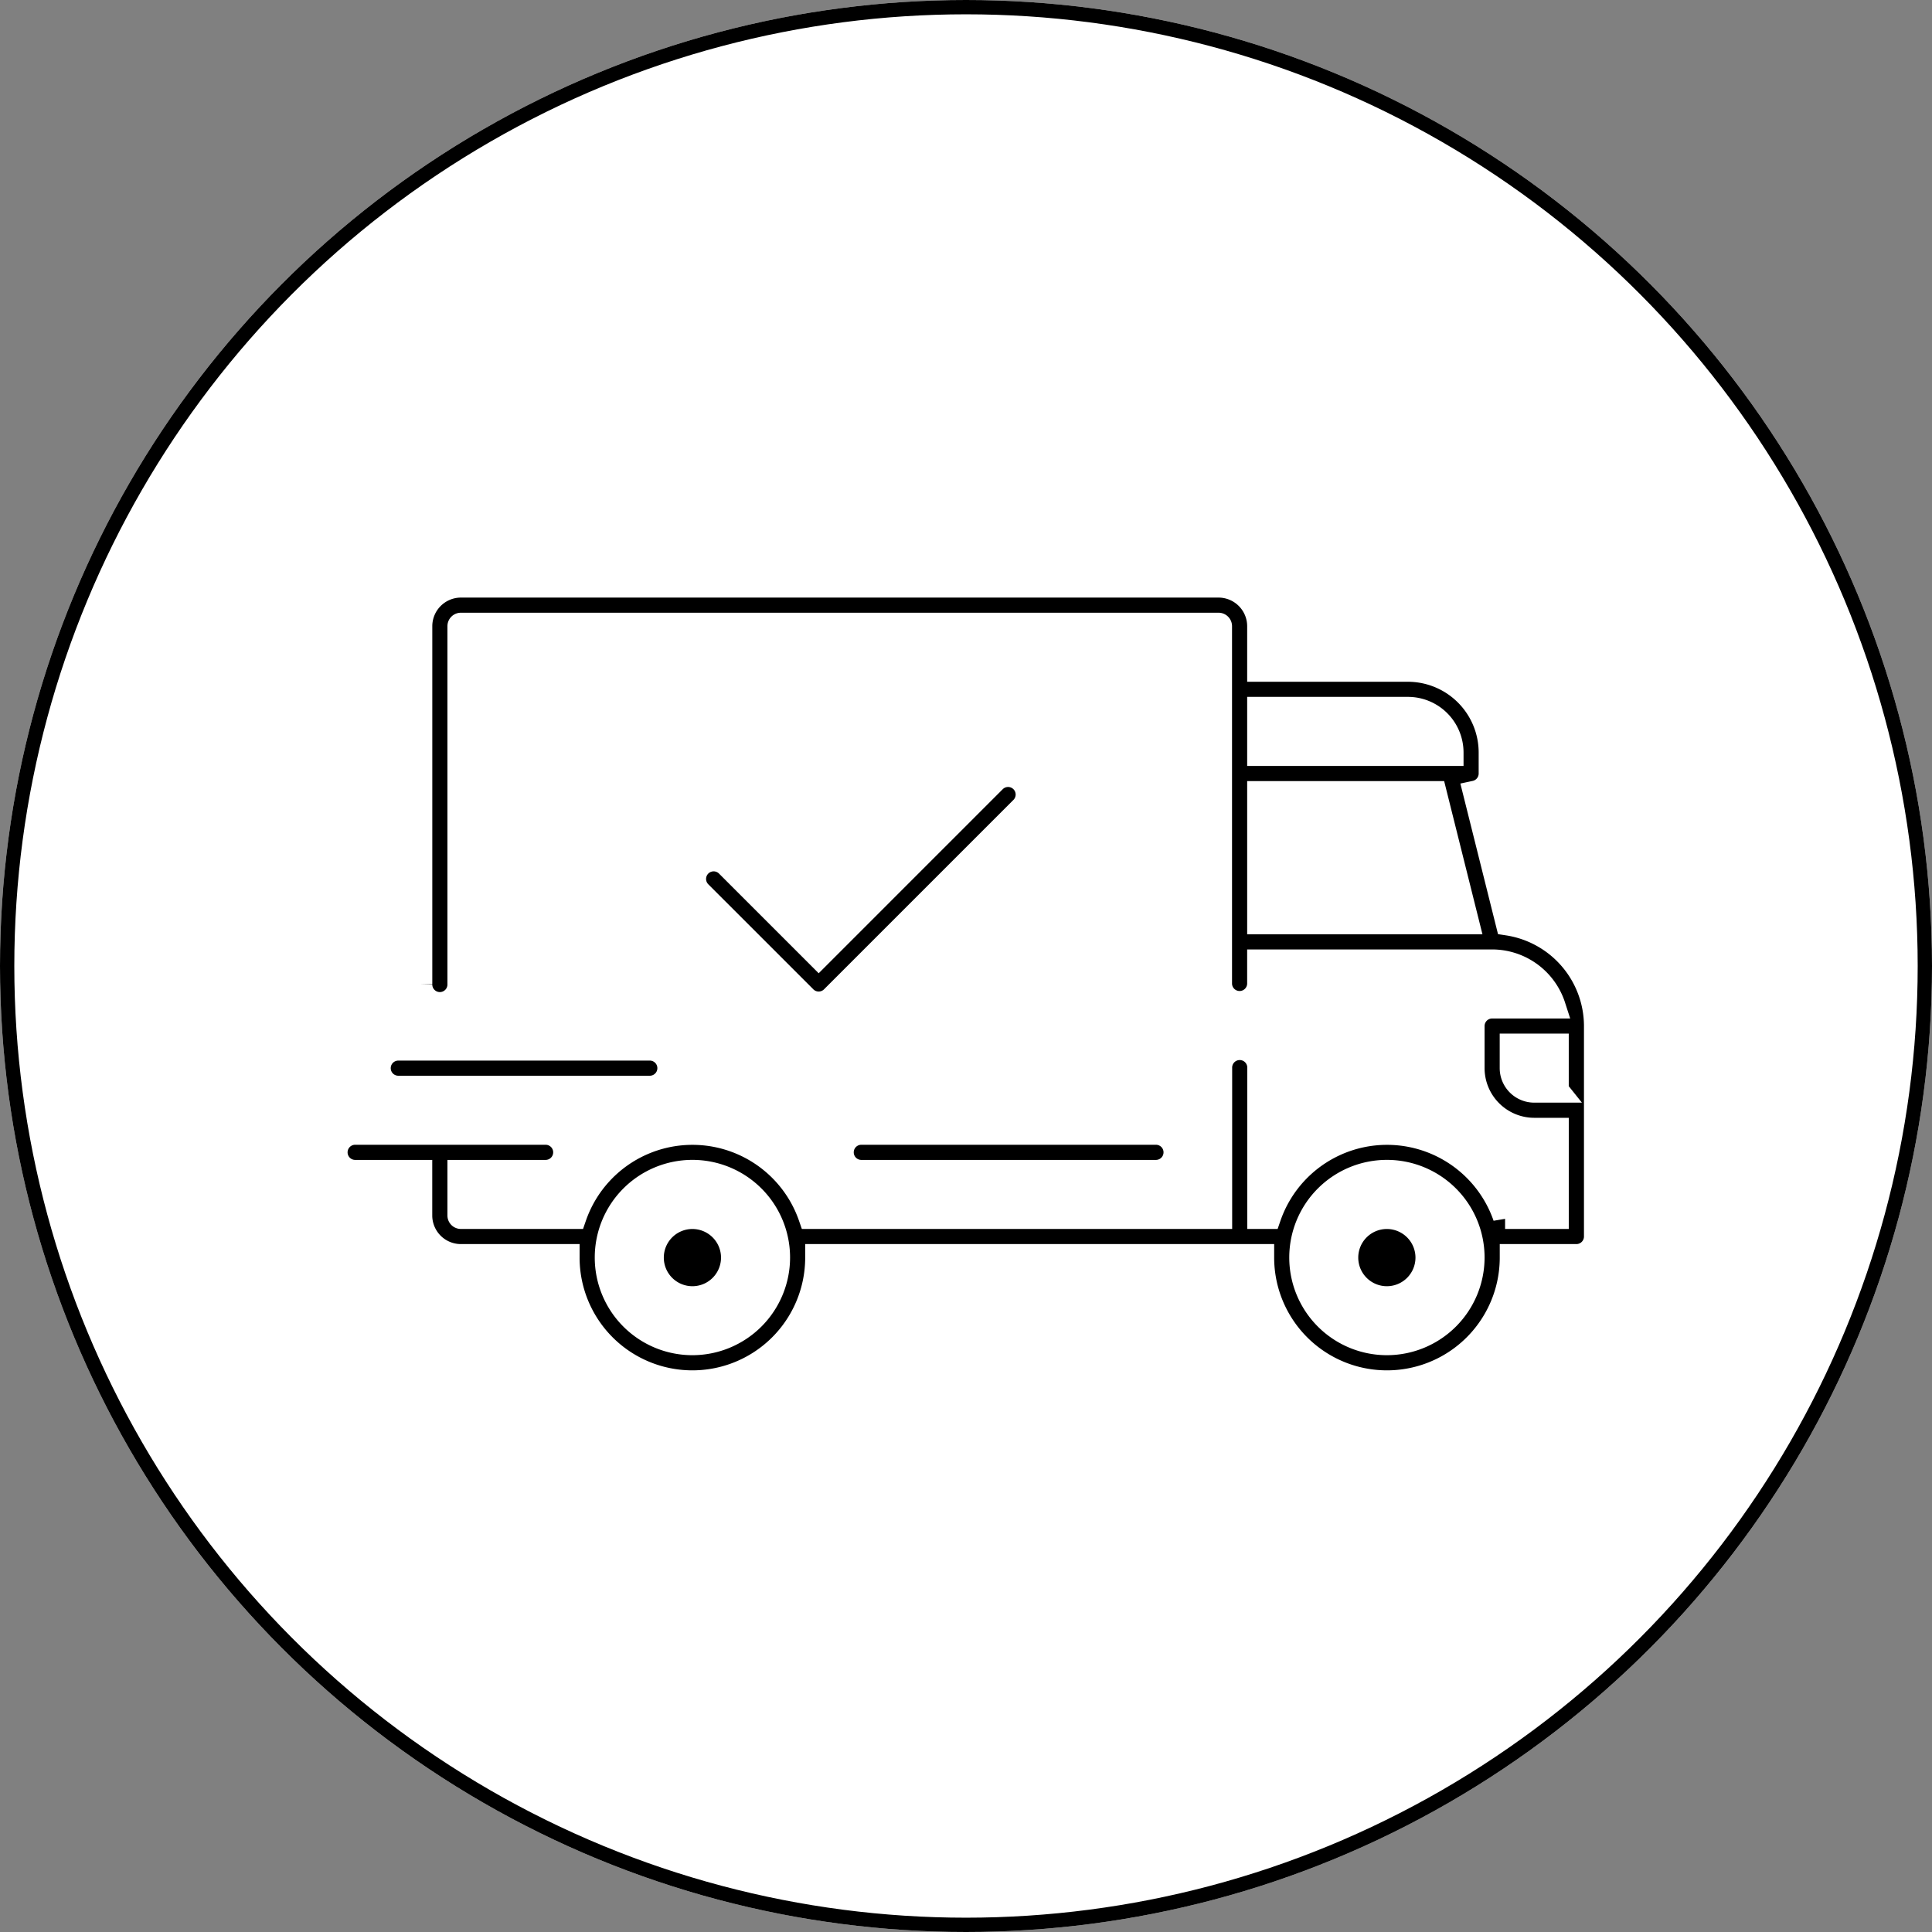 <svg xmlns="http://www.w3.org/2000/svg" width="135" height="135" viewBox="0 0 135 135">
  <rect x="0" y="0" width="135" height="135" fill="#808080" stroke="none"/>
  <g id="Gruppe_443" data-name="Gruppe 443" transform="translate(-9237 -2475)">
    <g id="Ellipse_152" data-name="Ellipse 152" transform="translate(9237 2475)" fill="#fff" stroke="#000" stroke-width="1">
      <circle cx="67.5" cy="67.5" r="67.5" stroke="none"/>
      <circle cx="67.5" cy="67.5" r="67" fill="none"/>
    </g>
    <g id="_001-shipped" data-name="001-shipped" transform="translate(9260.475 2421.845)">
      <g id="Gruppe_432" data-name="Gruppe 432" transform="translate(0 94.062)">
        <g id="Gruppe_431" data-name="Gruppe 431" transform="translate(0 0)">
          <path id="Pfad_2986" data-name="Pfad 2986" d="M81.887,117.674l-2.28-9.121a1.379,1.379,0,0,0,1.091-1.348v-1.471a5.8,5.8,0,0,0-5.79-5.79H64.522V96.911a2.852,2.852,0,0,0-2.849-2.849H8.731a2.852,2.852,0,0,0-2.849,2.849v25a1.379,1.379,0,1,0,2.757,0v-25a.092.092,0,0,1,.092-.092H61.672a.092.092,0,0,1,.092.092v25a1.379,1.379,0,0,0,2.757,0v-1.563H80.792a4.512,4.512,0,0,1,4.284,3.125H80.79a1.379,1.379,0,0,0-1.379,1.379v2.941a4.325,4.325,0,0,0,4.32,4.32h1.563v6.066h-3.6a8.729,8.729,0,0,0-16.5,0h-.664V127.793a1.379,1.379,0,1,0-2.757,0v10.386H33.16a8.729,8.729,0,0,0-16.5,0H8.731a.092.092,0,0,1-.092-.092v-3.033h5.974a1.379,1.379,0,1,0,0-2.757H1.379a1.379,1.379,0,1,0,0,2.757h4.5v3.033a2.852,2.852,0,0,0,2.849,2.849h7.447c0,.031,0,.061,0,.092a8.731,8.731,0,0,0,17.463,0c0-.031,0-.061,0-.092H64.708c0,.031,0,.061,0,.092a8.731,8.731,0,0,0,17.463,0c0-.031,0-.061,0-.092h4.506a1.379,1.379,0,0,0,1.379-1.379V124.852A7.272,7.272,0,0,0,81.887,117.674ZM64.522,102.7H74.908a3.037,3.037,0,0,1,3.033,3.033v.092H64.522Zm0,14.89v-9.007H76.772l2.252,9.007ZM24.908,147a5.974,5.974,0,1,1,5.974-5.974A5.981,5.981,0,0,1,24.908,147Zm48.529,0a5.974,5.974,0,1,1,5.974-5.974A5.981,5.981,0,0,1,73.437,147Zm11.857-17.647H83.731a1.564,1.564,0,0,1-1.563-1.563v-1.563h3.125v3.125Z" transform="translate(0 -94.062)" stroke="#fff" stroke-width="1.7"/>
        </g>
      </g>
      <g id="Gruppe_434" data-name="Gruppe 434" transform="translate(22.059 138.179)">
        <g id="Gruppe_433" data-name="Gruppe 433" transform="translate(0 0)">
          <path id="Pfad_2987" data-name="Pfad 2987" d="M131.116,350.6a2.849,2.849,0,1,0,2.849,2.849A2.852,2.852,0,0,0,131.116,350.6Z" transform="translate(-128.267 -350.597)" stroke="#fff" stroke-width="1.7"/>
        </g>
      </g>
      <g id="Gruppe_436" data-name="Gruppe 436" transform="translate(70.588 138.179)">
        <g id="Gruppe_435" data-name="Gruppe 435" transform="translate(0 0)">
          <path id="Pfad_2988" data-name="Pfad 2988" d="M413.3,350.6a2.849,2.849,0,1,0,2.849,2.849A2.852,2.852,0,0,0,413.3,350.6Z" transform="translate(-410.455 -350.597)" stroke="#fff" stroke-width="1.7"/>
        </g>
      </g>
      <g id="Gruppe_438" data-name="Gruppe 438" transform="translate(35.294 132.297)">
        <g id="Gruppe_437" data-name="Gruppe 437" transform="translate(0 0)">
          <path id="Pfad_2989" data-name="Pfad 2989" d="M227.194,316.393H206.606a1.379,1.379,0,0,0,0,2.757h20.588a1.379,1.379,0,1,0,0-2.757Z" transform="translate(-205.227 -316.393)" stroke="#fff" stroke-width="1.7"/>
        </g>
      </g>
      <g id="Gruppe_440" data-name="Gruppe 440" transform="translate(2.941 126.415)">
        <g id="Gruppe_439" data-name="Gruppe 439" transform="translate(0 0)">
          <path id="Pfad_2990" data-name="Pfad 2990" d="M36.128,282.188H18.481a1.379,1.379,0,0,0,0,2.757H36.128a1.379,1.379,0,0,0,0-2.757Z" transform="translate(-17.102 -282.188)" stroke="#fff" stroke-width="1.7"/>
        </g>
      </g>
      <g id="Gruppe_442" data-name="Gruppe 442" transform="translate(25 107.297)">
        <g id="Gruppe_441" data-name="Gruppe 441" transform="translate(0 0)">
          <path id="Pfad_2991" data-name="Pfad 2991" d="M168.311,171.426a1.379,1.379,0,0,0-1.95,0l-12.26,12.26-6.378-6.378a1.379,1.379,0,0,0-1.95,1.95l7.353,7.353a1.378,1.378,0,0,0,1.95,0l13.235-13.235A1.379,1.379,0,0,0,168.311,171.426Z" transform="translate(-145.37 -171.023)" stroke="#fff" stroke-width="1.7"/>
        </g>
      </g>
    </g>
  </g>
</svg>
